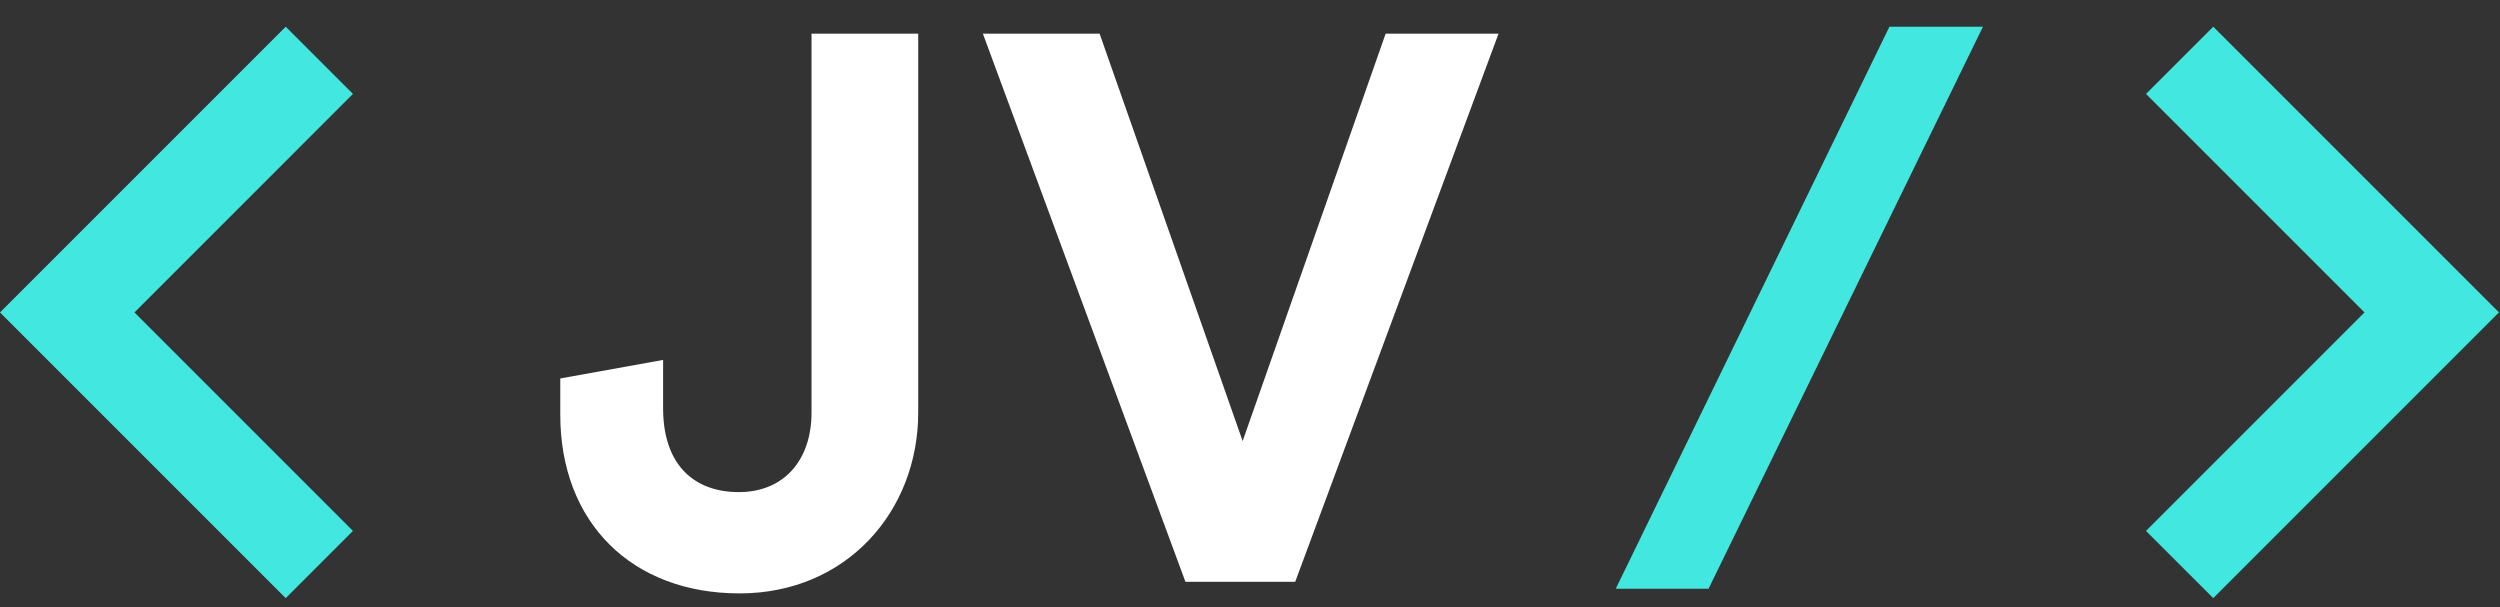 <svg width="70" height="17" viewBox="0 0 70 17" fill="none" xmlns="http://www.w3.org/2000/svg">
<rect x="0" y="0" width="70" height="17" fill="#333333" stroke="none"/>
<path d="M15.688 11.614C15.688 14.623 17.68 16.615 20.71 16.615C23.697 16.615 25.71 14.32 25.71 11.55V0.943H22.723V11.55C22.723 12.892 21.944 13.779 20.688 13.779C19.476 13.779 18.589 13.065 18.567 11.485V10.078L15.688 10.597V11.614Z" fill="white"/>
<path d="M34.794 12.35L30.789 0.943H27.521L33.192 16.29H36.266L41.959 0.943H38.798L34.794 12.35Z" fill="white"/>
<path d="M55.523 0.748H52.904L45.241 16.485H47.839L55.523 0.748Z" fill="#42E8E0"/>
<path d="M61.971 16.748L69.971 8.748L61.971 0.748L60.088 2.63L66.206 8.748L60.088 14.866L61.971 16.748Z" fill="#42E8E0"/>
<path d="M8 0.748L-3.11532e-06 8.748L8 16.748L9.882 14.866L3.765 8.748L9.882 2.63L8 0.748Z" fill="#42E8E0"/>
</svg>
